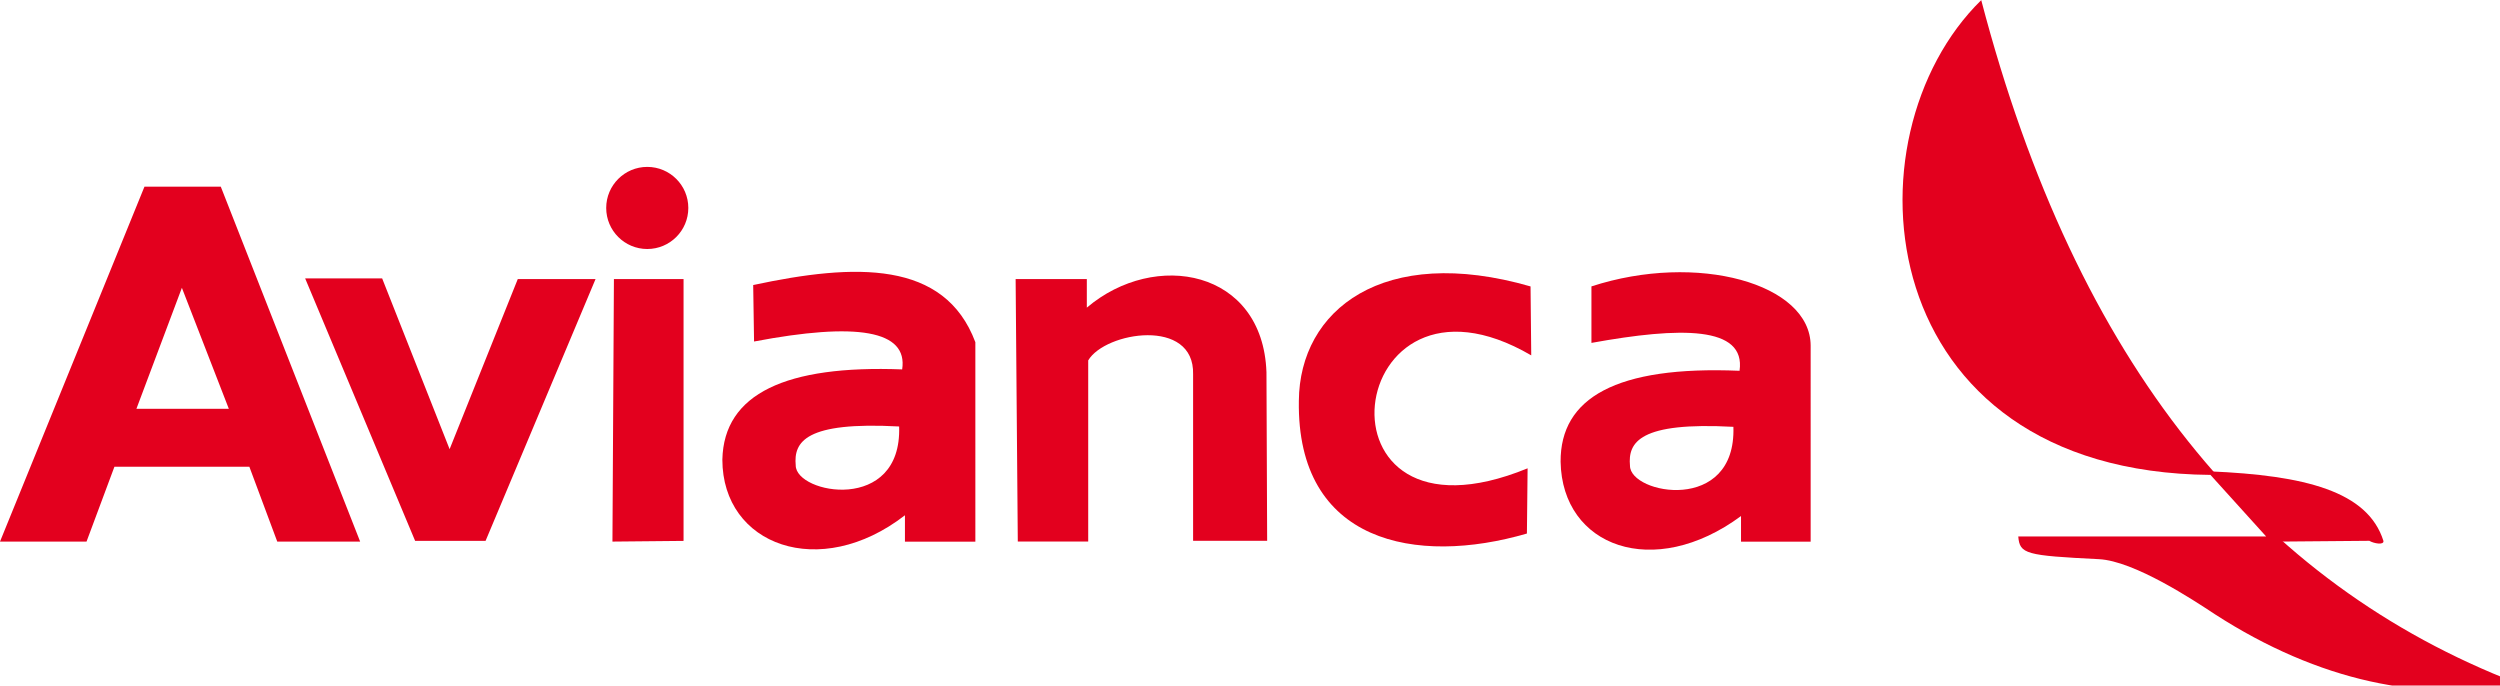 <?xml version="1.0" encoding="UTF-8" standalone="no"?>
<!-- Creator: CorelDRAW X6 -->

<svg
   xmlns:dc="http://purl.org/dc/elements/1.1/"
   xmlns:cc="http://creativecommons.org/ns#"
   xmlns:rdf="http://www.w3.org/1999/02/22-rdf-syntax-ns#"
   xmlns:svg="http://www.w3.org/2000/svg"
   xmlns="http://www.w3.org/2000/svg"
   xmlns:sodipodi="http://sodipodi.sourceforge.net/DTD/sodipodi-0.dtd"
   xmlns:inkscape="http://www.inkscape.org/namespaces/inkscape"
   xml:space="preserve"
   width="72"
   height="19.744"
   version="1.1"
   viewBox="0 0 1905.014 522.39"
   id="svg25"
   sodipodi:docname="avianca.svg"
   style="clip-rule:evenodd;fill-rule:evenodd;image-rendering:optimizeQuality;shape-rendering:geometricPrecision;text-rendering:geometricPrecision"
   inkscape:version="0.92.1 r15371"><defs
   id="defs29" /><sodipodi:namedview
   pagecolor="#ffffff"
   bordercolor="#666666"
   borderopacity="1"
   objecttolerance="10"
   gridtolerance="10"
   guidetolerance="10"
   inkscape:pageopacity="0"
   inkscape:pageshadow="2"
   inkscape:window-width="1280"
   inkscape:window-height="657"
   id="namedview27"
   showgrid="false"
   fit-margin-top="0"
   fit-margin-left="0"
   fit-margin-right="0"
   fit-margin-bottom="0"
   inkscape:zoom="1.8491502"
   inkscape:cx="135.95066"
   inkscape:cy="20.790264"
   inkscape:window-x="-8"
   inkscape:window-y="-8"
   inkscape:window-maximized="1"
   inkscape:current-layer="svg25"
   units="px" />
 <g
   id="Capa_x0020_1"
   transform="matrix(0.066,0,0,0.066,0.066,0.058)">
  <g
   id="_233532368">
   <path
   d="M 2548,2154 H 1667 L -1,6252 h 999 l 322,-864 h 1558 l 322,864 h 957 z m -449,1168 -525,1397 h 1067 z"
   id="path3"
   inkscape:connector-curvature="0"
   style="fill:#e3001e" />
   <polygon
   points="5190,5185 5977,3221 6875,3221 5605,6244 4792,6244 3522,3213 4411,3213 "
   id="polygon5"
   style="fill:#e3001e" />
   <polygon
   points="7070,6252 7087,3221 7891,3221 7891,6244 "
   id="polygon7"
   style="fill:#e3001e" />
   <path
   d="m 8695,3289 10,653 c 1183,-225 1779,-131 1710,322 -1338,-51 -2059,278 -2076,1041 0,991 1126,1405 2108,643 v 305 h 813 V 3950 C 10905,3003 9875,3037 8695,3290 Z m 1685,1634 c -1084,-59 -1219,178 -1194,449 0,330 1228,559 1194,-449 z"
   id="path9"
   inkscape:connector-curvature="0"
   style="fill:#e3001e" />
   <path
   d="m 11726,3221 h 821 v 330 c 787,-669 2032,-440 2074,745 l 8,1947 h -855 V 4321 c 17,-660 -1016,-491 -1211,-161 v 2091 h -813 l -25,-3031 z"
   id="path11"
   inkscape:connector-curvature="0"
   style="fill:#e3001e" />
   <path
   d="m 17670,3306 8,796 c -2176,-1271 -2624,2362 -42,1304 l -8,753 c -1278,373 -2659,110 -2633,-1532 8,-1050 974,-1812 2675,-1321 z"
   id="path13"
   inkscape:connector-curvature="0"
   style="fill:#e3001e" />
   <path
   d="m 18373,3306 v 652 c 1026,-186 1785,-199 1710,322 -1425,-60 -2070,314 -2066,1050 17,982 1075,1372 2083,627 v 296 h 804 V 3992 c 0,-720 -1312,-1084 -2532,-686 z m 1639,1621 c -1084,-59 -1219,178 -1194,449 0,330 1228,559 1194,-449 z"
   id="path15"
   inkscape:connector-curvature="0"
   style="fill:#e3001e" />
   <circle
   cx="7472"
   cy="2400"
   r="474"
   id="circle17"
   style="fill:#e3001e" />
   <path
   d="m 22873,-1 c 1105,4221 3204,6735 6185,7887 -1075,229 -2285,-19 -3488,-796 -246,-163 -932,-615 -1338,-635 -847,-42 -914,-59 -931,-262 h 2862 l -643,-711 C 21591,5448 21261,1579 22874,0 Z"
   id="path19"
   inkscape:connector-curvature="0"
   style="fill:#e3001e" />
   <path
   d="m 27356,6244 c 51,30 169,51 161,0 -181,-574 -906,-757 -2008,-803 l 806,811 1041,-9 z"
   id="path21"
   inkscape:connector-curvature="0"
   style="fill:#e3001e" />
  </g>
 </g>
</svg>